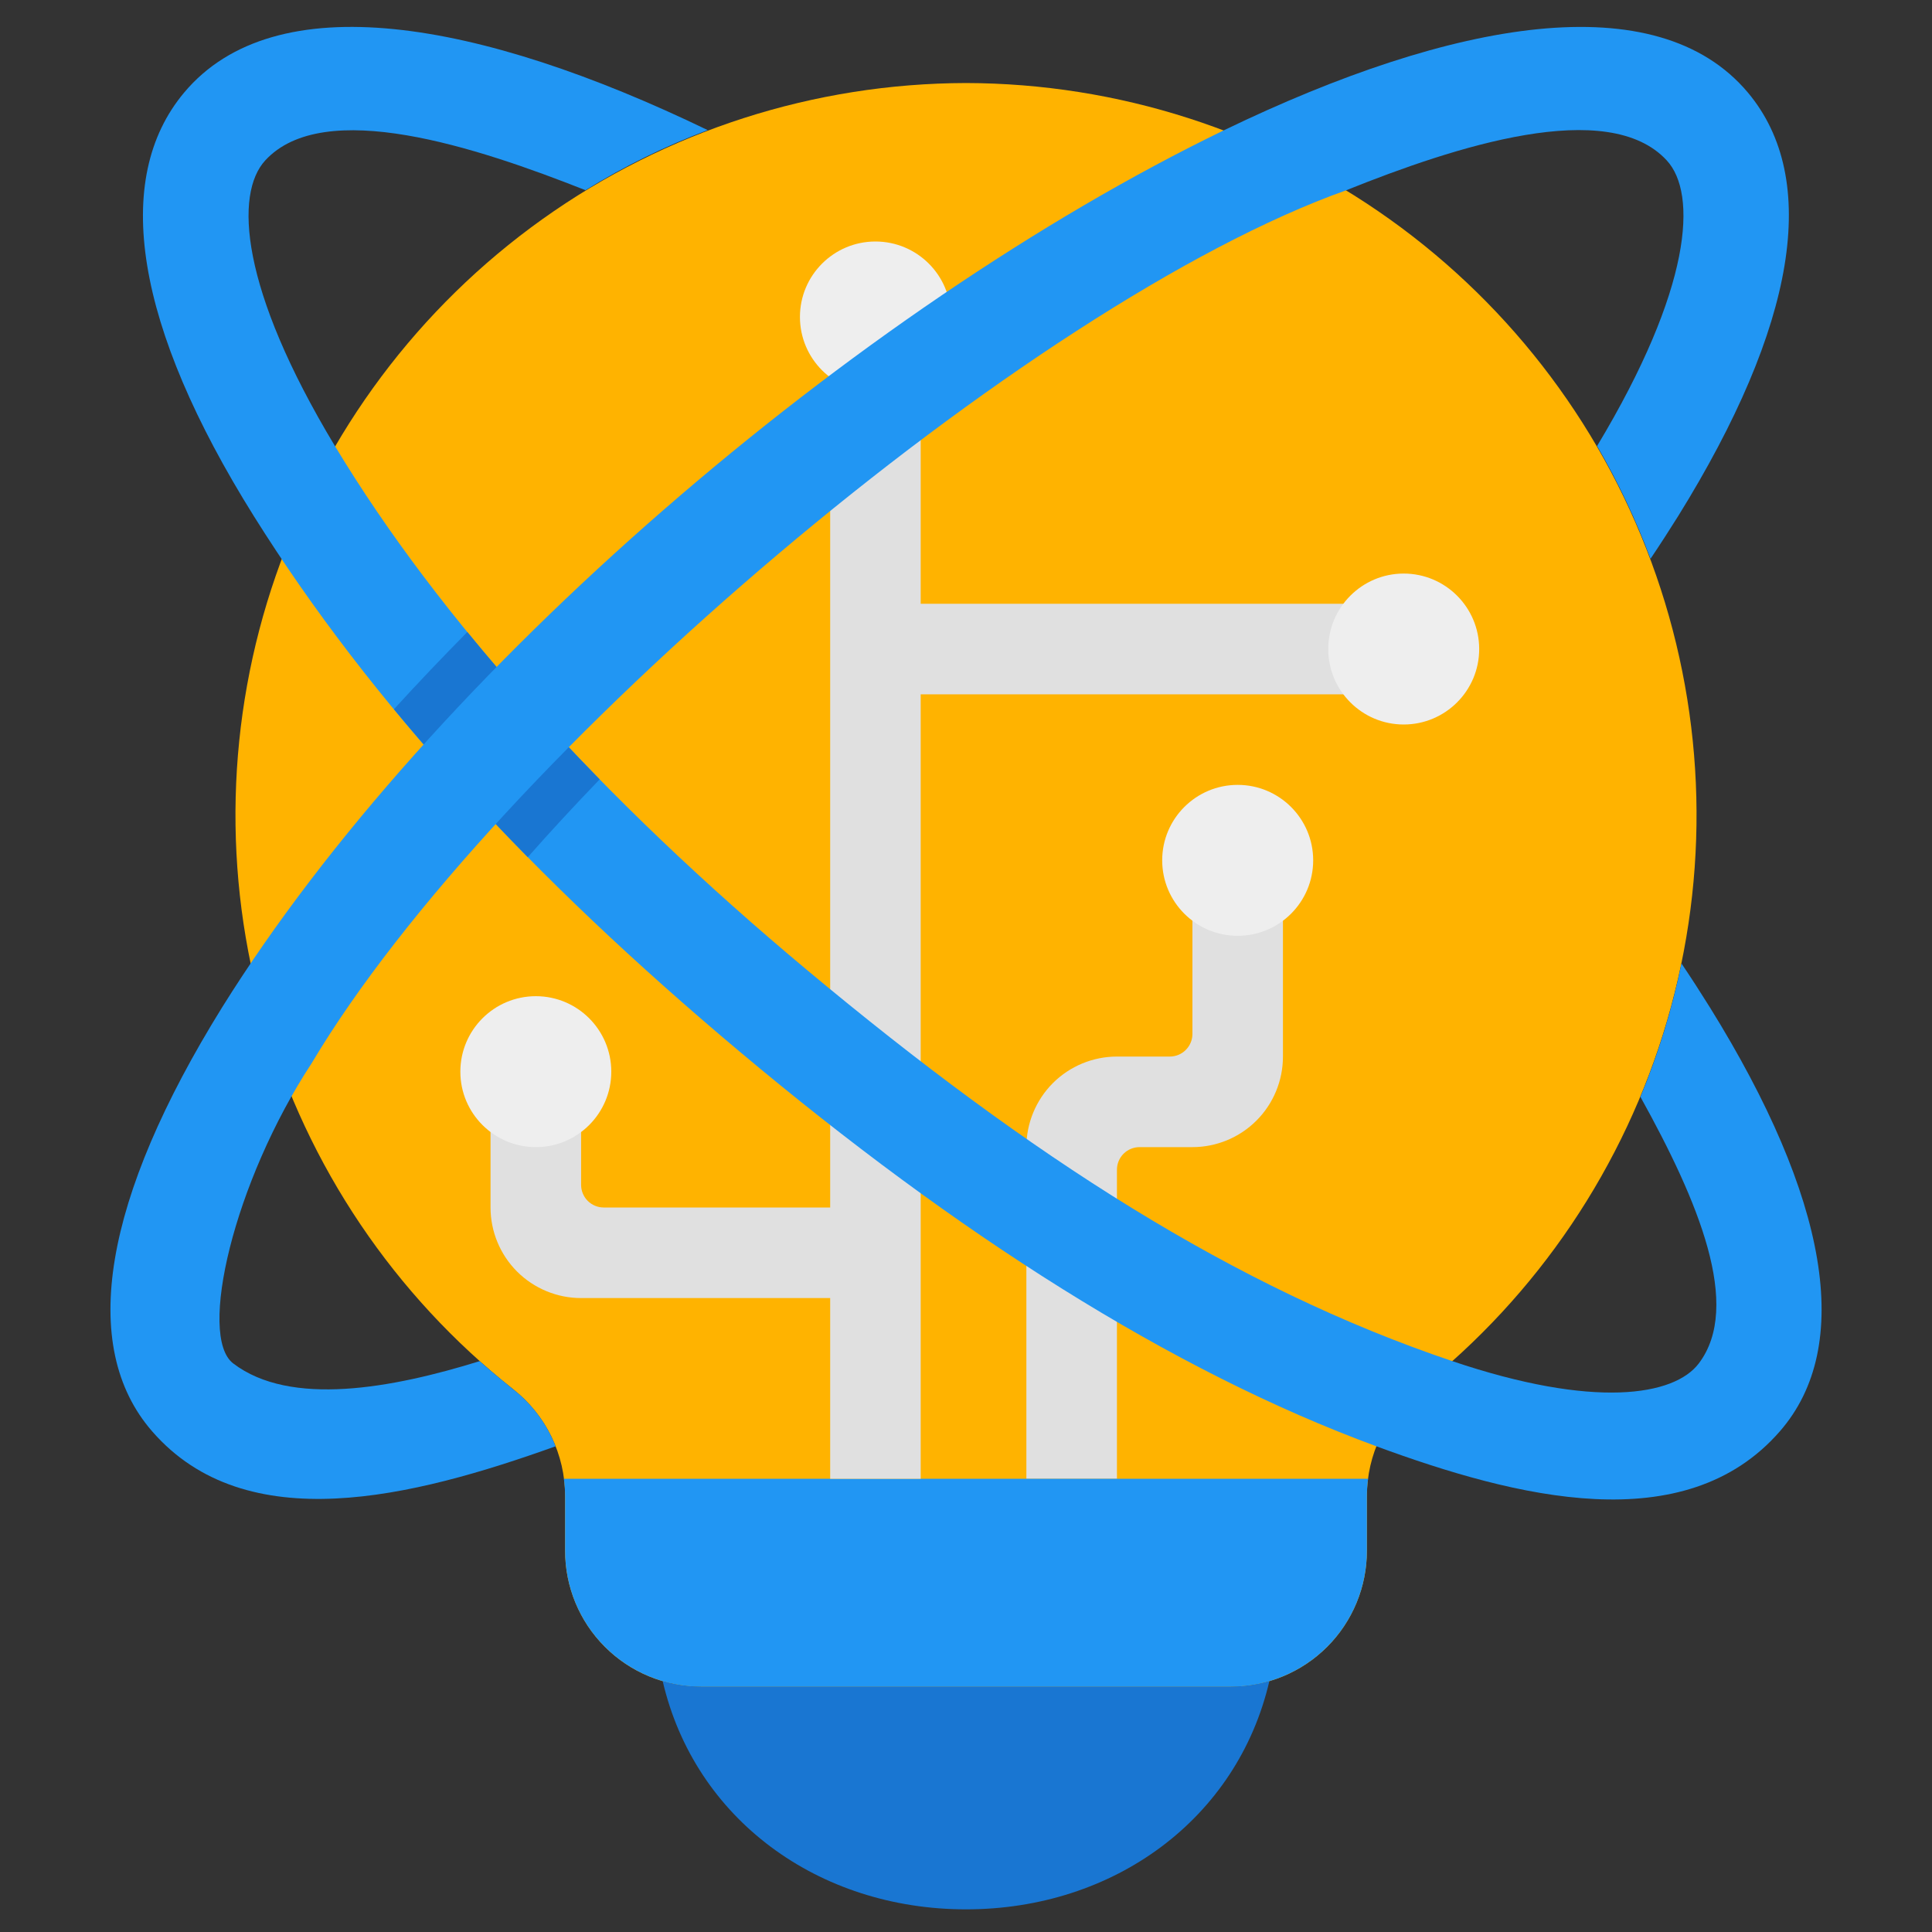 <svg width="40" height="40" viewBox="0 0 40 40" fill="none" xmlns="http://www.w3.org/2000/svg">
<rect x="0" y="0" width="40" height="40" fill="#333333" stroke="none"/>
<path d="M20 1.719C16.854 1.726 13.789 2.711 11.228 4.539C8.668 6.366 6.739 8.945 5.71 11.917C4.68 14.889 4.601 18.108 5.483 21.128C6.365 24.148 8.164 26.818 10.632 28.769C10.964 29.032 11.233 29.367 11.418 29.748C11.603 30.13 11.7 30.548 11.7 30.973V32.108C11.7 32.853 11.996 33.569 12.524 34.096C13.051 34.624 13.766 34.92 14.512 34.92H25.488C26.234 34.92 26.949 34.624 27.477 34.096C28.004 33.569 28.3 32.853 28.3 32.108V30.973C28.301 30.548 28.397 30.13 28.582 29.748C28.767 29.367 29.036 29.032 29.369 28.769C31.836 26.818 33.635 24.148 34.517 21.128C35.399 18.108 35.32 14.889 34.29 11.917C33.261 8.945 31.332 6.366 28.772 4.539C26.211 2.711 23.146 1.726 20 1.719Z" fill="#FFB300"/>
<path d="M24.688 17.812V21.406C24.688 21.531 24.638 21.65 24.55 21.738C24.462 21.826 24.343 21.875 24.219 21.875H23.125C22.628 21.875 22.151 22.073 21.799 22.424C21.448 22.776 21.25 23.253 21.25 23.75V30.616H23.125V24.219C23.125 24.094 23.174 23.975 23.262 23.887C23.35 23.799 23.469 23.75 23.594 23.75H24.688C25.185 23.75 25.662 23.552 26.013 23.201C26.365 22.849 26.562 22.372 26.562 21.875V17.812H24.688Z" fill="#E0E0E0"/>
<path d="M25.488 34.92H14.512C14.244 34.92 13.977 34.881 13.72 34.805C14.383 37.659 16.938 39.531 20 39.531C23.063 39.531 25.617 37.659 26.281 34.805C26.024 34.881 25.757 34.92 25.488 34.92Z" fill="#1976D2"/>
<path d="M28.325 30.616H11.675C11.691 30.734 11.699 30.853 11.7 30.973V32.108C11.7 32.853 11.996 33.569 12.524 34.096C13.051 34.624 13.766 34.92 14.512 34.92H25.488C26.234 34.92 26.949 34.624 27.477 34.096C28.004 33.569 28.3 32.853 28.3 32.108V30.973C28.301 30.853 28.309 30.734 28.325 30.616Z" fill="#2196F3"/>
<path d="M19.062 12.5V6.562H17.188V25H12.5C12.376 25 12.257 24.951 12.168 24.863C12.081 24.775 12.031 24.656 12.031 24.531V22.5L10.156 22.447V25C10.156 25.497 10.354 25.974 10.705 26.326C11.057 26.677 11.534 26.875 12.031 26.875H17.188V30.616H19.062V14.375H29.062V12.5H19.062Z" fill="#E0E0E0"/>
<path d="M29.062 15C29.925 15 30.625 14.3 30.625 13.438C30.625 12.575 29.925 11.875 29.062 11.875C28.2 11.875 27.5 12.575 27.5 13.438C27.5 14.3 28.2 15 29.062 15Z" fill="#EEEEEE"/>
<path d="M18.125 8.125C18.988 8.125 19.688 7.425 19.688 6.562C19.688 5.7 18.988 5 18.125 5C17.262 5 16.562 5.7 16.562 6.562C16.562 7.425 17.262 8.125 18.125 8.125Z" fill="#EEEEEE"/>
<path d="M11.094 23.75C11.957 23.75 12.656 23.05 12.656 22.188C12.656 21.325 11.957 20.625 11.094 20.625C10.231 20.625 9.531 21.325 9.531 22.188C9.531 23.05 10.231 23.75 11.094 23.75Z" fill="#EEEEEE"/>
<path d="M25.625 19.375C26.488 19.375 27.188 18.675 27.188 17.812C27.188 16.95 26.488 16.25 25.625 16.25C24.762 16.25 24.062 16.95 24.062 17.812C24.062 18.675 24.762 19.375 25.625 19.375Z" fill="#EEEEEE"/>
<path d="M35.403 20.859C35.216 20.559 35.019 20.253 34.813 19.947C34.619 20.893 34.334 21.818 33.963 22.709C35.165 24.873 36.07 27.042 35.172 28.228C34.662 28.902 33.004 29.172 30.069 28.181C25.563 26.66 21.344 23.952 16.713 20.087C12.46 16.538 9.09 12.811 6.934 9.234C4.964 5.964 4.858 4.011 5.491 3.322C6.704 2.002 9.87 3.047 12.122 3.938C12.923 3.442 13.771 3.025 14.653 2.694C9.897 0.397 5.693 -0.326 3.813 1.916C2.309 3.709 2.794 6.753 5.259 10.691C7.683 14.56 11 18.15 15.306 21.766C19.806 25.543 24.244 28.379 28.497 29.944C31.393 31.01 34.881 31.894 36.85 29.634C38.388 27.87 37.853 24.806 35.403 20.859Z" fill="#2196F3"/>
<path d="M9.676 13.085C9.148 13.619 8.641 14.152 8.156 14.684C9.008 15.716 9.932 16.737 10.927 17.747C11.406 17.205 11.902 16.668 12.416 16.136C11.422 15.121 10.508 14.104 9.676 13.085Z" fill="#1976D2"/>
<path d="M36.188 1.916C34.306 -0.325 30.103 0.397 25.347 2.694C17.735 6.378 8.914 13.928 4.597 20.859C2.147 24.806 1.614 27.869 3.15 29.634C5.095 31.87 8.543 31.004 11.503 29.944C11.322 29.482 11.021 29.076 10.631 28.769C10.394 28.578 10.159 28.384 9.931 28.181C8.115 28.744 6.011 29.131 4.828 28.228C4.092 27.666 4.837 24.474 6.453 22.012C10.239 15.652 21.295 6.276 27.878 3.937C30.122 3.035 33.294 2 34.509 3.322C35.143 4.009 35.034 5.962 33.066 9.234C33.5 9.98 33.87 10.761 34.172 11.569C34.372 11.272 34.559 10.981 34.741 10.691C37.191 6.744 37.691 3.709 36.188 1.916Z" fill="#2196F3"/>
</svg>
